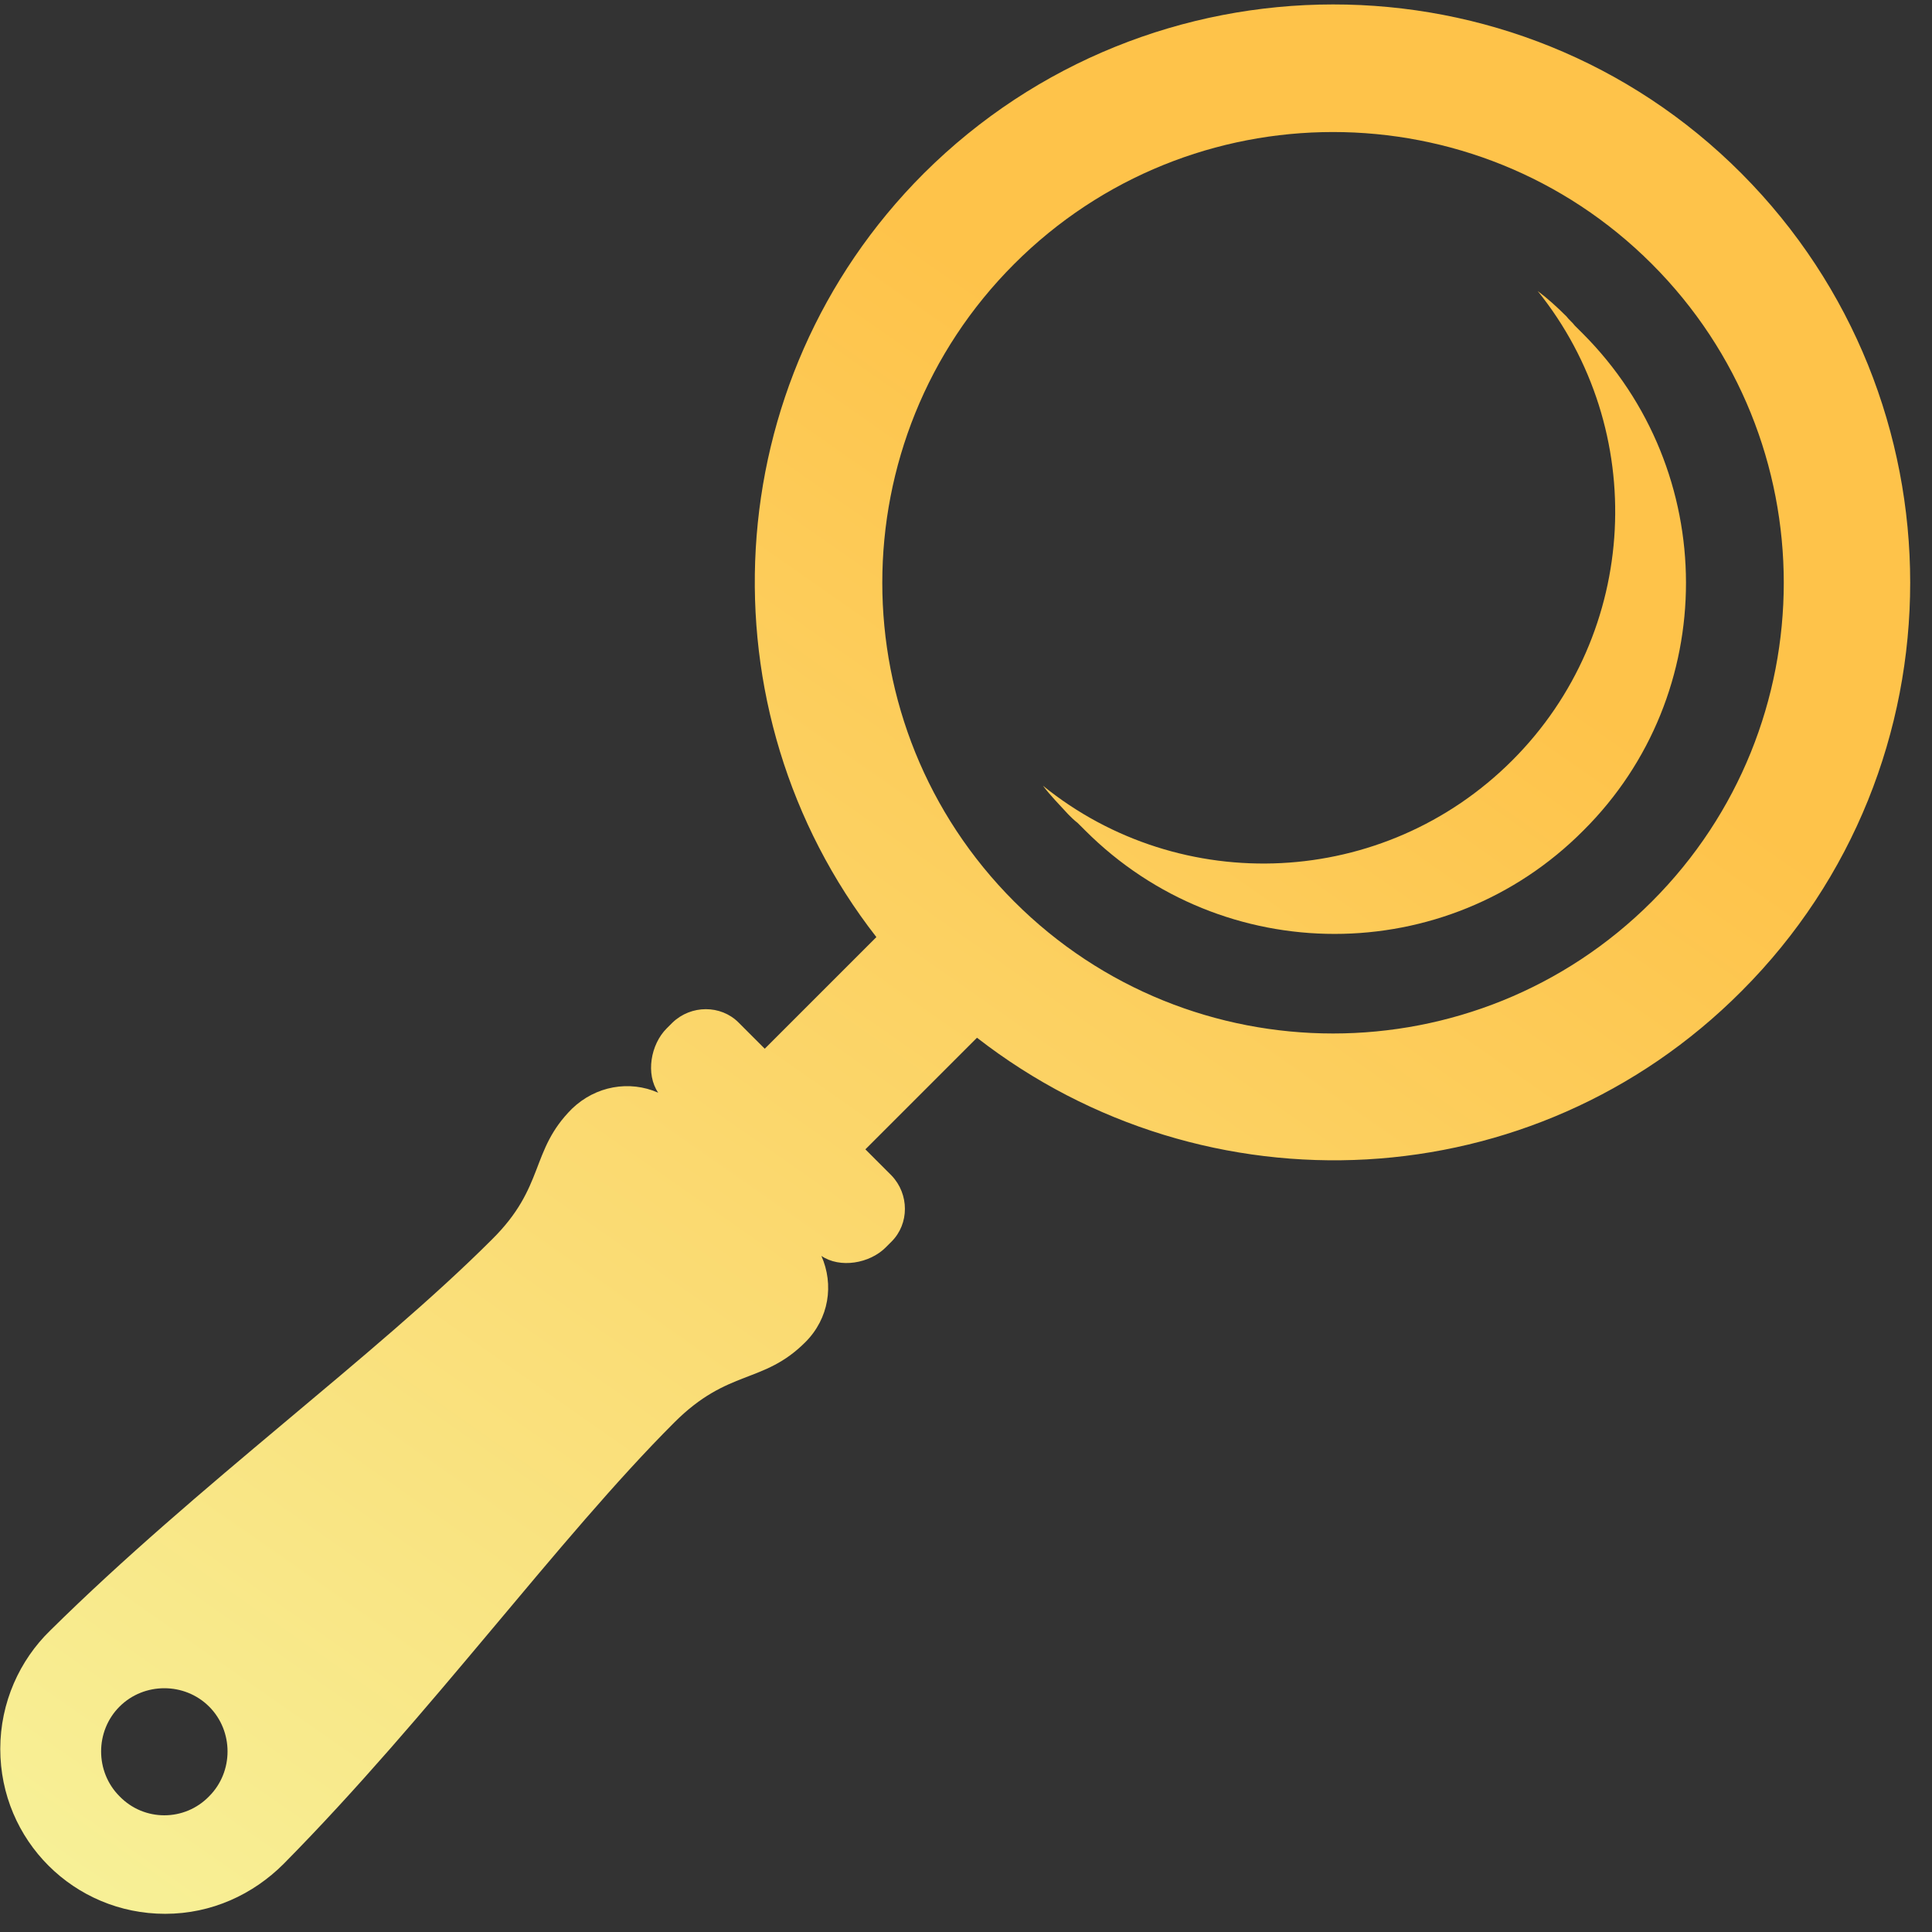 <svg xmlns="http://www.w3.org/2000/svg" width="78" height="78" viewBox="0 0 78 78" fill="none"><rect x="0" y="0" width="78" height="78" fill="#333333" stroke="none"/><path d="M70.308 40.018C79.39 30.936 79.39 16.119 70.308 7.003C61.227 -2.113 46.409 -2.078 37.294 7.003C28.895 15.402 28.246 28.683 35.382 37.833L30.875 42.34L29.817 41.281C29.1 40.564 27.905 40.564 27.154 41.281L26.915 41.52C26.266 42.169 26.061 43.364 26.573 44.115C25.412 43.603 24.047 43.842 23.091 44.764C21.384 46.471 22.032 47.904 19.847 50.055C15.17 54.733 7.966 59.956 2.026 65.829C0.796 67.024 0.011 68.731 0.011 70.609C0.011 74.296 2.982 77.266 6.669 77.266C8.547 77.266 10.22 76.481 11.449 75.252C17.355 69.277 22.544 62.107 27.222 57.43C29.407 55.245 30.807 55.894 32.514 54.187C33.47 53.231 33.675 51.865 33.162 50.704C33.914 51.216 35.108 51.011 35.757 50.363L35.996 50.124C36.713 49.407 36.713 48.212 35.996 47.461L34.938 46.402L39.444 41.896C48.663 49.065 61.91 48.451 70.308 40.018ZM4.825 72.52C3.835 71.53 3.835 69.891 4.825 68.901C5.815 67.911 7.454 67.911 8.444 68.901C9.434 69.891 9.434 71.53 8.444 72.52C7.454 73.545 5.815 73.545 4.825 72.52ZM40.947 10.656C48.048 3.555 59.588 3.555 66.689 10.656C73.791 17.758 73.791 29.297 66.689 36.399C59.588 43.5 48.048 43.5 40.947 36.399C33.845 29.297 33.845 17.758 40.947 10.656Z" fill="url(#paint0_linear_2390_47227)"></path><path d="M63.89 13.456C63.787 13.354 63.685 13.251 63.582 13.149C63.48 13.012 63.343 12.91 63.241 12.773C62.865 12.398 62.49 12.056 62.08 11.749C66.587 17.348 66.211 25.542 61.056 30.697C55.866 35.887 47.672 36.228 42.107 31.722C42.415 32.131 42.79 32.507 43.132 32.882C43.234 32.985 43.371 33.121 43.507 33.224C43.61 33.326 43.712 33.429 43.815 33.531C49.38 39.096 58.393 39.096 63.924 33.531C69.455 28.034 69.455 19.021 63.89 13.456Z" fill="url(#paint1_linear_2390_47227)"></path><defs><linearGradient id="paint0_linear_2390_47227" x1="10.571" y1="85.409" x2="54.973" y2="21.88" gradientUnits="userSpaceOnUse"><stop stop-color="#F7F29A"></stop><stop offset="1" stop-color="#FEC34A"></stop></linearGradient><linearGradient id="paint1_linear_2390_47227" x1="14.384" y1="88.074" x2="58.786" y2="24.545" gradientUnits="userSpaceOnUse"><stop stop-color="#F7F29A"></stop><stop offset="1" stop-color="#FEC34A"></stop></linearGradient></defs></svg>